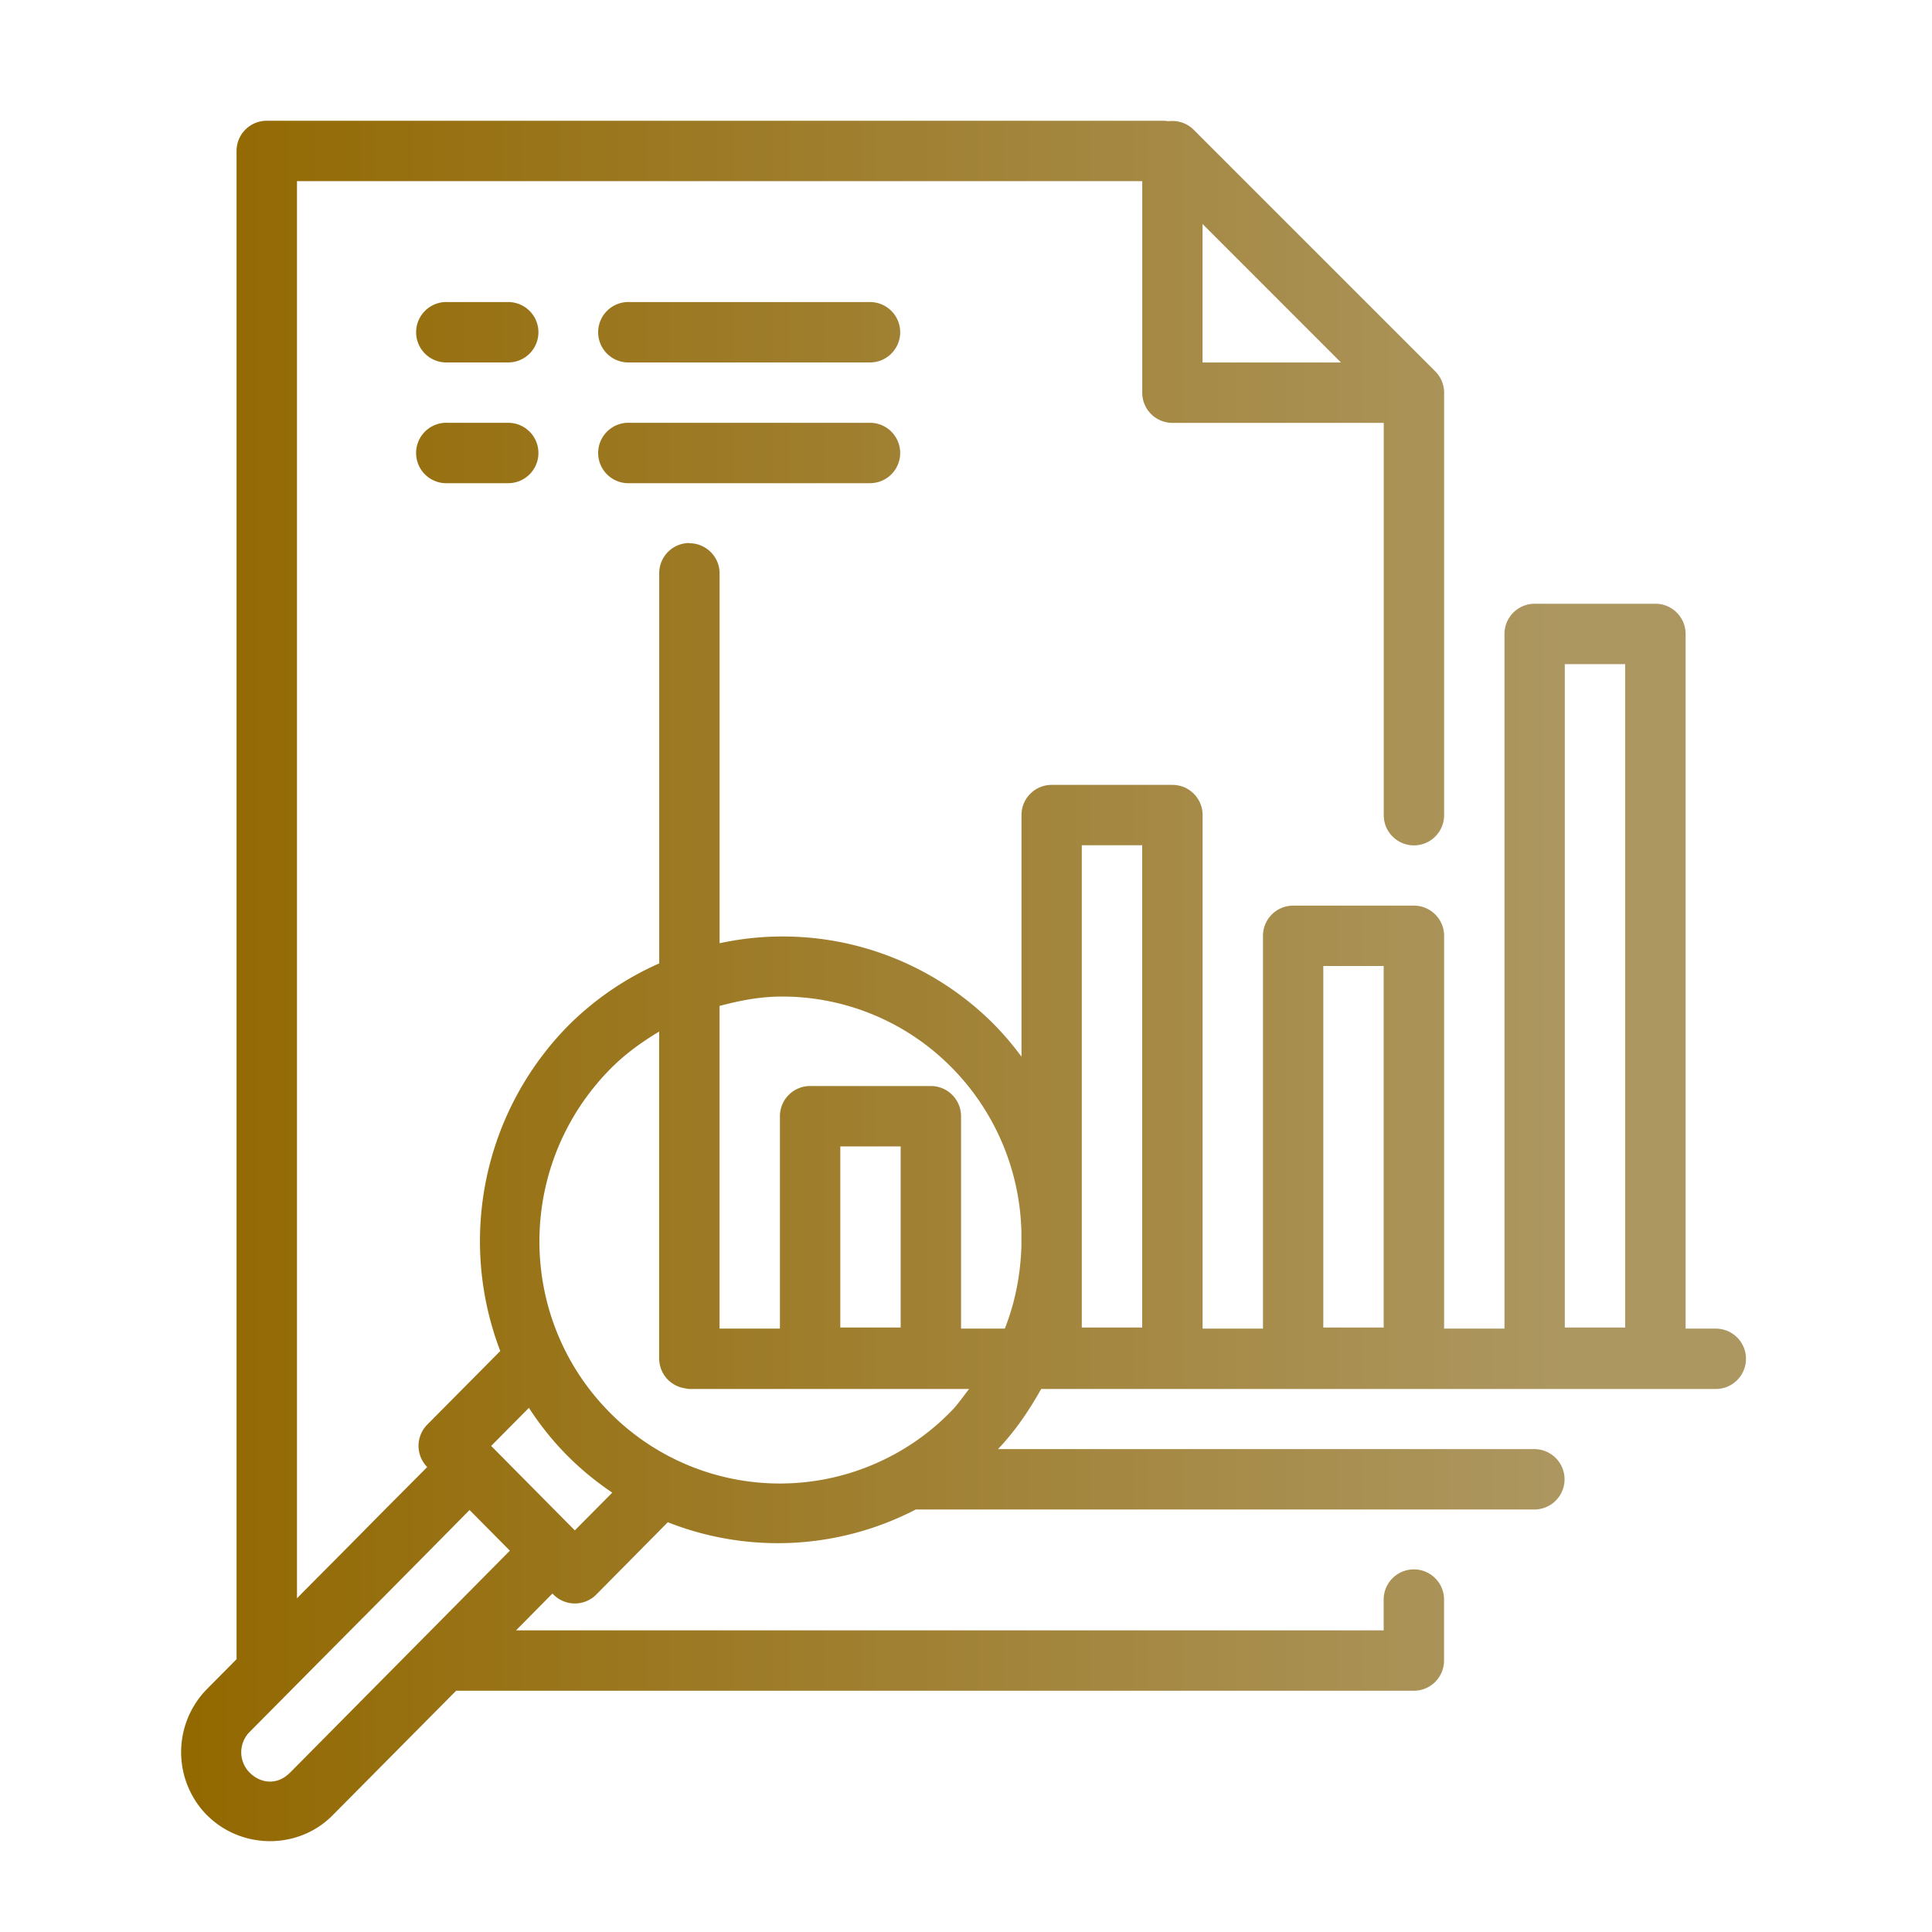<svg xmlns="http://www.w3.org/2000/svg" xmlns:xlink="http://www.w3.org/1999/xlink" viewBox="0 0 32 32" id="Financial">
  <defs>
    <linearGradient id="a">
      <stop offset="0" stop-color="#926800" class="stopColor000092 svgShape"></stop>
      <stop offset="1" stop-color="#ad9761" class="stopColorff00f3 svgShape"></stop>
    </linearGradient>
    <linearGradient xlink:href="#a" id="b" x1="3" x2="26" y1="16.248" y2="16.248" gradientUnits="userSpaceOnUse"></linearGradient>
  </defs>
  <path fill="url(#b)" d="M4.418 2a.5.5 0 0 0-.5.5v24.982l-.494.498a1.49 1.49 0 0 0 .004 2.086.5.5 0 0 0 .002 0c.569.57 1.512.575 2.08 0l2.045-2.062h15.863a.5.5 0 0 0 .5-.5v-1.002a.5.5 0 0 0-.508-.508.5.5 0 0 0-.492.508v.502H8.547l.603-.61.016.016a.5.5 0 0 0 .711 0l1.184-1.197a4.96 4.96 0 0 0 4.107-.211.5.5 0 0 0 .002 0h10.244a.5.5 0 1 0 0-1H16.53c.29-.305.517-.644.715-.996h11.174a.5.5 0 1 0 0-1h-.5V10.5a.5.5 0 0 0-.5-.5h-2a.5.5 0 0 0-.5.5v11.506h-1V15.5a.5.5 0 0 0-.5-.5h-2a.5.5 0 0 0-.5.5v6.506h-1V13.5a.5.5 0 0 0-.5-.5h-2a.5.5 0 0 0-.5.5v4.002a4.98 4.98 0 0 0-.451-.531 4.935 4.935 0 0 0-4.549-1.348V9.506a.5.5 0 0 0-.508-.508v-.004a.5.5 0 0 0-.492.508v6.455a4.96 4.96 0 0 0-1.506 1.03 5.088 5.088 0 0 0-1.127 5.39l-1.21 1.22a.5.5 0 0 0 0 .702l-.663.666-.756.764-.642.646-.096.098V3h14v3.504a.5.5 0 0 0 .5.5h3.5v6.498a.5.5 0 1 0 1 0V6.536a.5.5 0 0 0 0-.024.5.5 0 0 0-.147-.362l-4-4a.5.5 0 0 0-.36-.146.5.5 0 0 0-.06.004.5.5 0 0 0-.09-.008H4.419zm15.5 1.71 2.293 2.294h-2.293V3.71zM7.368 5.003a.5.5 0 0 0 .05 1h1a.5.5 0 1 0 0-1h-1a.5.5 0 0 0-.05 0zm3.015 0a.5.5 0 0 0 .05 1h3.977a.5.5 0 1 0 0-1h-3.976a.5.5 0 0 0-.051 0zm-3.016 2a.5.5 0 0 0 .051 1h1a.5.5 0 1 0 0-1h-1a.5.5 0 0 0-.05 0zm3.016 0a.5.5 0 0 0 .05 1h3.977a.5.5 0 1 0 0-1h-3.976a.5.5 0 0 0-.051 0zM25.918 11h1v10.988h-1V11zm-8 3h1v7.988h-1V14zm4 2h1v5.988h-1V16zm-8.975.506a3.942 3.942 0 0 1 2.82 1.176 4.004 4.004 0 0 1 1.155 2.738v.209c-.013.468-.1.934-.275 1.377h-.725v-3.518a.5.5 0 0 0-.5-.5h-2a.5.5 0 0 0-.5.5v3.518h-1v-5.344c.337-.092.68-.155 1.025-.156zm-2.025.58v5.416a.5.5 0 0 0 .436.494.5.5 0 0 0 .058.01.5.5 0 0 0 .006 0h4.633c-.099.126-.187.258-.303.375a3.962 3.962 0 0 1-5.648.015c-1.559-1.572-1.554-4.113.015-5.697.245-.247.52-.443.803-.613zm3 1.902h1v3h-1v-3zm-5.158 4.33c.181.279.392.545.635.79.232.234.483.437.746.615l-.62.625-1.386-1.399.625-.63zm-.983 1.692.668.674L4.8 29.365a.5.5 0 0 0-.002 0c-.189.193-.463.19-.658 0a.477.477 0 0 1-.004-.68l1.045-1.054.545-.549.642-.646.756-.764.654-.662z" color="#000" font-family="sans-serif" font-weight="400" overflow="visible" style="line-height:normal;text-indent:0;text-align:start;text-decoration-line:none;text-decoration-style:solid;text-decoration-color:#000;text-transform:none;block-progression:tb;isolation:auto;mix-blend-mode:normal"></path>
</svg>
